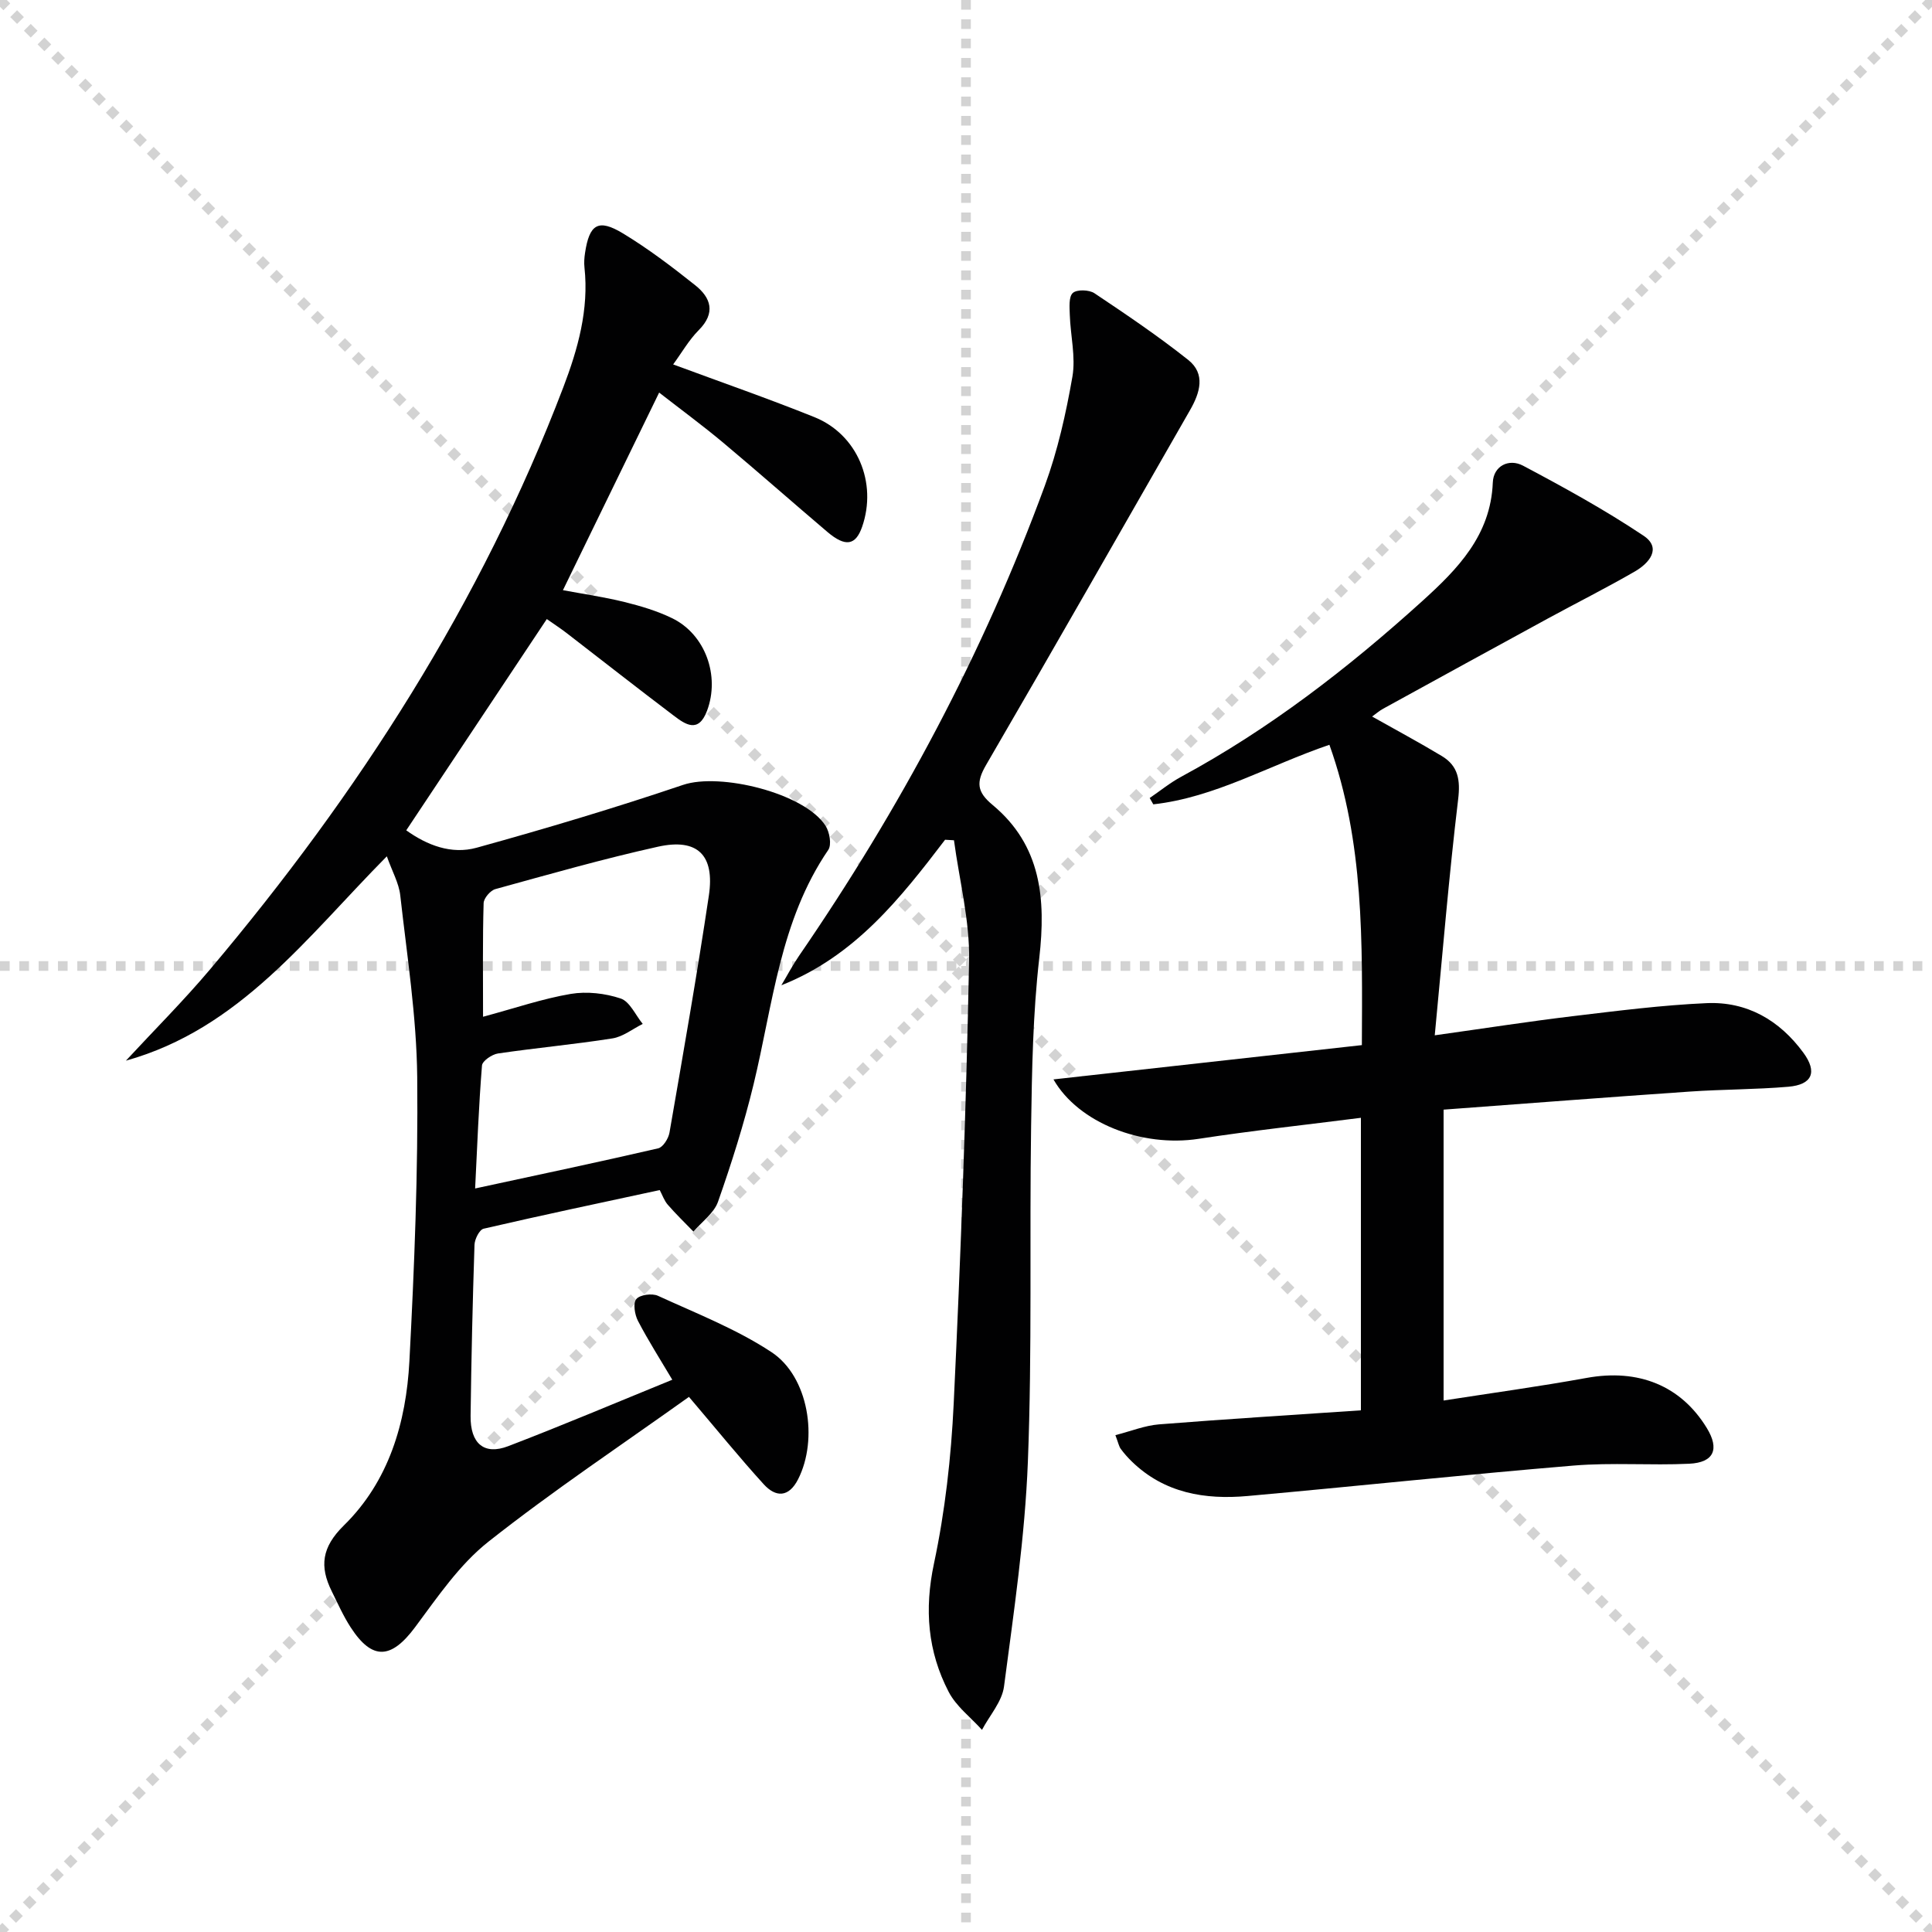 <svg enable-background="new 0 0 400 400" viewBox="0 0 400 400" xmlns="http://www.w3.org/2000/svg"><g stroke="lightgray" stroke-dasharray="1,1" stroke-width="1" transform="scale(2, 2)"><line x1="0" y1="0" x2="200" y2="200"></line><line x1="200" y1="0" x2="0" y2="200"></line><line x1="100" y1="0" x2="100" y2="200"></line><line x1="0" y1="100" x2="200" y2="100"></line></g><g fill="#010102"><path d="m142.64 289.21c-13.86 9.9-28.13 19.4-41.54 30-5.98 4.73-10.51 11.44-15.15 17.67-4.94 6.64-8.87 6.94-13.33.07-1.53-2.35-2.68-4.95-3.93-7.48-2.56-5.16-2.09-9.13 2.5-13.64 9.33-9.15 12.9-21.31 13.57-33.99 1.03-19.59 1.82-39.23 1.62-58.84-.13-12.55-2.11-25.1-3.51-37.62-.28-2.53-1.66-4.93-2.78-8.09-16.56 16.73-30.43 35.72-54.02 42.31 5.82-6.29 11.91-12.37 17.43-18.91 30.67-36.35 56.14-75.91 73.14-120.54 3.01-7.9 5.31-16.07 4.37-24.75-.11-.98-.04-2.01.11-2.99.89-6 2.73-7.19 7.85-4.09 5.24 3.17 10.16 6.91 14.96 10.73 3.26 2.59 4.3 5.72.74 9.3-2.05 2.06-3.53 4.69-5.3 7.1 10.02 3.71 19.72 7.08 29.24 10.91 8.91 3.58 13.06 13.59 9.88 22.72-1.34 3.85-3.45 4.22-7.19 1.05-7.23-6.14-14.34-12.42-21.61-18.51-4.2-3.51-8.62-6.76-13.22-10.34-6.7 13.76-13.22 27.15-19.92 40.91 4.16.78 8.5 1.4 12.74 2.45 3.36.83 6.76 1.84 9.86 3.35 6.9 3.35 9.95 11.96 7.23 19.18-1.78 4.72-4.48 2.83-6.95.95-7.43-5.62-14.76-11.38-22.14-17.07-1.29-.99-2.66-1.88-4.08-2.88-9.68 14.54-19.23 28.9-29.1 43.74 4.3 3.08 9.34 5.05 14.58 3.6 14.35-3.97 28.63-8.24 42.74-13.01 7.66-2.59 25.17 1.71 29.49 8.47.84 1.31 1.3 3.92.56 5-10.01 14.67-11.45 31.98-15.46 48.53-1.99 8.22-4.56 16.32-7.36 24.3-.83 2.37-3.35 4.15-5.09 6.19-1.78-1.84-3.63-3.62-5.31-5.56-.74-.85-1.12-2-1.67-3.04-12.27 2.65-24.39 5.2-36.46 8-.87.2-1.85 2.16-1.89 3.33-.39 11.81-.66 23.62-.81 35.43-.07 5.73 2.8 8.18 7.8 6.26 11.32-4.34 22.48-9.07 33.96-13.75-2.51-4.23-4.99-8.12-7.11-12.19-.67-1.29-1.05-3.65-.34-4.51.74-.9 3.26-1.24 4.48-.68 7.96 3.65 16.25 6.88 23.5 11.66 7.71 5.07 9.73 18.03 5.52 26.32-1.93 3.8-4.62 3.78-7.11 1.05-5.01-5.5-9.71-11.31-15.49-18.1zm-42.63-78.7c6.65-1.79 12.31-3.74 18.15-4.73 3.34-.56 7.13-.13 10.35.95 1.89.64 3.06 3.43 4.56 5.26-2.09 1.04-4.09 2.66-6.28 3-7.86 1.24-15.8 1.96-23.68 3.12-1.25.18-3.25 1.55-3.32 2.49-.67 8.35-.99 16.73-1.42 25.46 13.05-2.82 25.5-5.44 37.9-8.31 1-.23 2.13-2.03 2.34-3.26 2.83-16.33 5.7-32.67 8.15-49.06 1.26-8.41-2.35-11.94-10.53-10.13-11.32 2.51-22.49 5.7-33.67 8.78-1.03.28-2.4 1.88-2.43 2.9-.22 7.46-.12 14.93-.12 23.53z"/><path d="m281.76 291.99c0-20.59 0-40.34 0-60.56-11.34 1.45-22.5 2.65-33.58 4.35-11.77 1.81-24.91-3.29-30.07-12.3 21.15-2.35 42.22-4.69 63.85-7.1.09-21.36.49-42.01-6.72-62.18-12.55 4.27-23.69 10.91-36.46 12.33-.25-.44-.5-.88-.75-1.31 2.17-1.48 4.22-3.16 6.52-4.4 18.27-9.88 34.56-22.48 49.89-36.35 7.3-6.61 14.2-13.6 14.63-24.57.13-3.44 3.34-5.04 6.27-3.48 8.49 4.5 16.94 9.15 24.92 14.48 3.87 2.58 1.17 5.71-1.77 7.41-5.9 3.41-12 6.47-17.99 9.73-11.38 6.2-22.75 12.44-34.11 18.68-.83.45-1.55 1.09-2.31 1.63 4.95 2.79 9.77 5.37 14.45 8.19 3.38 2.04 3.85 4.95 3.36 8.98-1.91 15.93-3.22 31.93-4.84 48.83 10.57-1.48 19.54-2.88 28.55-3.96 9.23-1.1 18.47-2.29 27.74-2.7 8.35-.37 15.1 3.53 20.04 10.28 2.92 3.99 1.84 6.6-3.12 7.03-6.79.58-13.62.53-20.42 1-16.73 1.15-33.46 2.44-50.96 3.74v60.22c9.74-1.52 19.72-2.88 29.63-4.68 10.67-1.94 19.5 1.57 24.88 10.4 2.64 4.34 1.48 7.12-3.64 7.37-7.97.38-16.01-.28-23.95.38-22.51 1.87-44.97 4.28-67.46 6.3-8.87.8-17.27-.58-24.02-7.15-.83-.81-1.61-1.69-2.29-2.62-.36-.5-.48-1.18-1.1-2.83 3.19-.81 6.07-1.99 9.03-2.23 13.74-1.09 27.49-1.93 41.8-2.91z"/><path d="m195.67 173.86c-9.27 12.15-18.7 24.12-33.9 30.13 1.21-2.02 2.3-4.11 3.63-6.05 20.89-30.41 38.21-62.72 50.92-97.38 2.66-7.26 4.38-14.94 5.71-22.57.71-4.1-.4-8.51-.54-12.78-.05-1.57-.25-3.75.62-4.55.82-.76 3.37-.69 4.48.05 6.6 4.41 13.2 8.87 19.41 13.8 3.66 2.91 2.44 6.82.38 10.41-14.06 24.51-28.03 49.07-42.24 73.49-2.07 3.57-1.88 5.55 1.35 8.23 10.08 8.37 11.08 19.46 9.68 31.71-1.32 11.53-1.52 23.22-1.69 34.85-.35 23.15.23 46.34-.67 69.46-.61 15.55-2.91 31.05-4.94 46.51-.41 3.14-2.98 5.99-4.56 8.98-2.34-2.6-5.34-4.86-6.9-7.87-4.34-8.36-5.06-17.07-3.04-26.57 2.3-10.83 3.55-21.99 4.08-33.06 1.46-30.57 2.59-61.16 3.19-91.75.16-8.29-2.02-16.62-3.13-24.93-.62-.04-1.23-.08-1.84-.11z"/></g></svg>